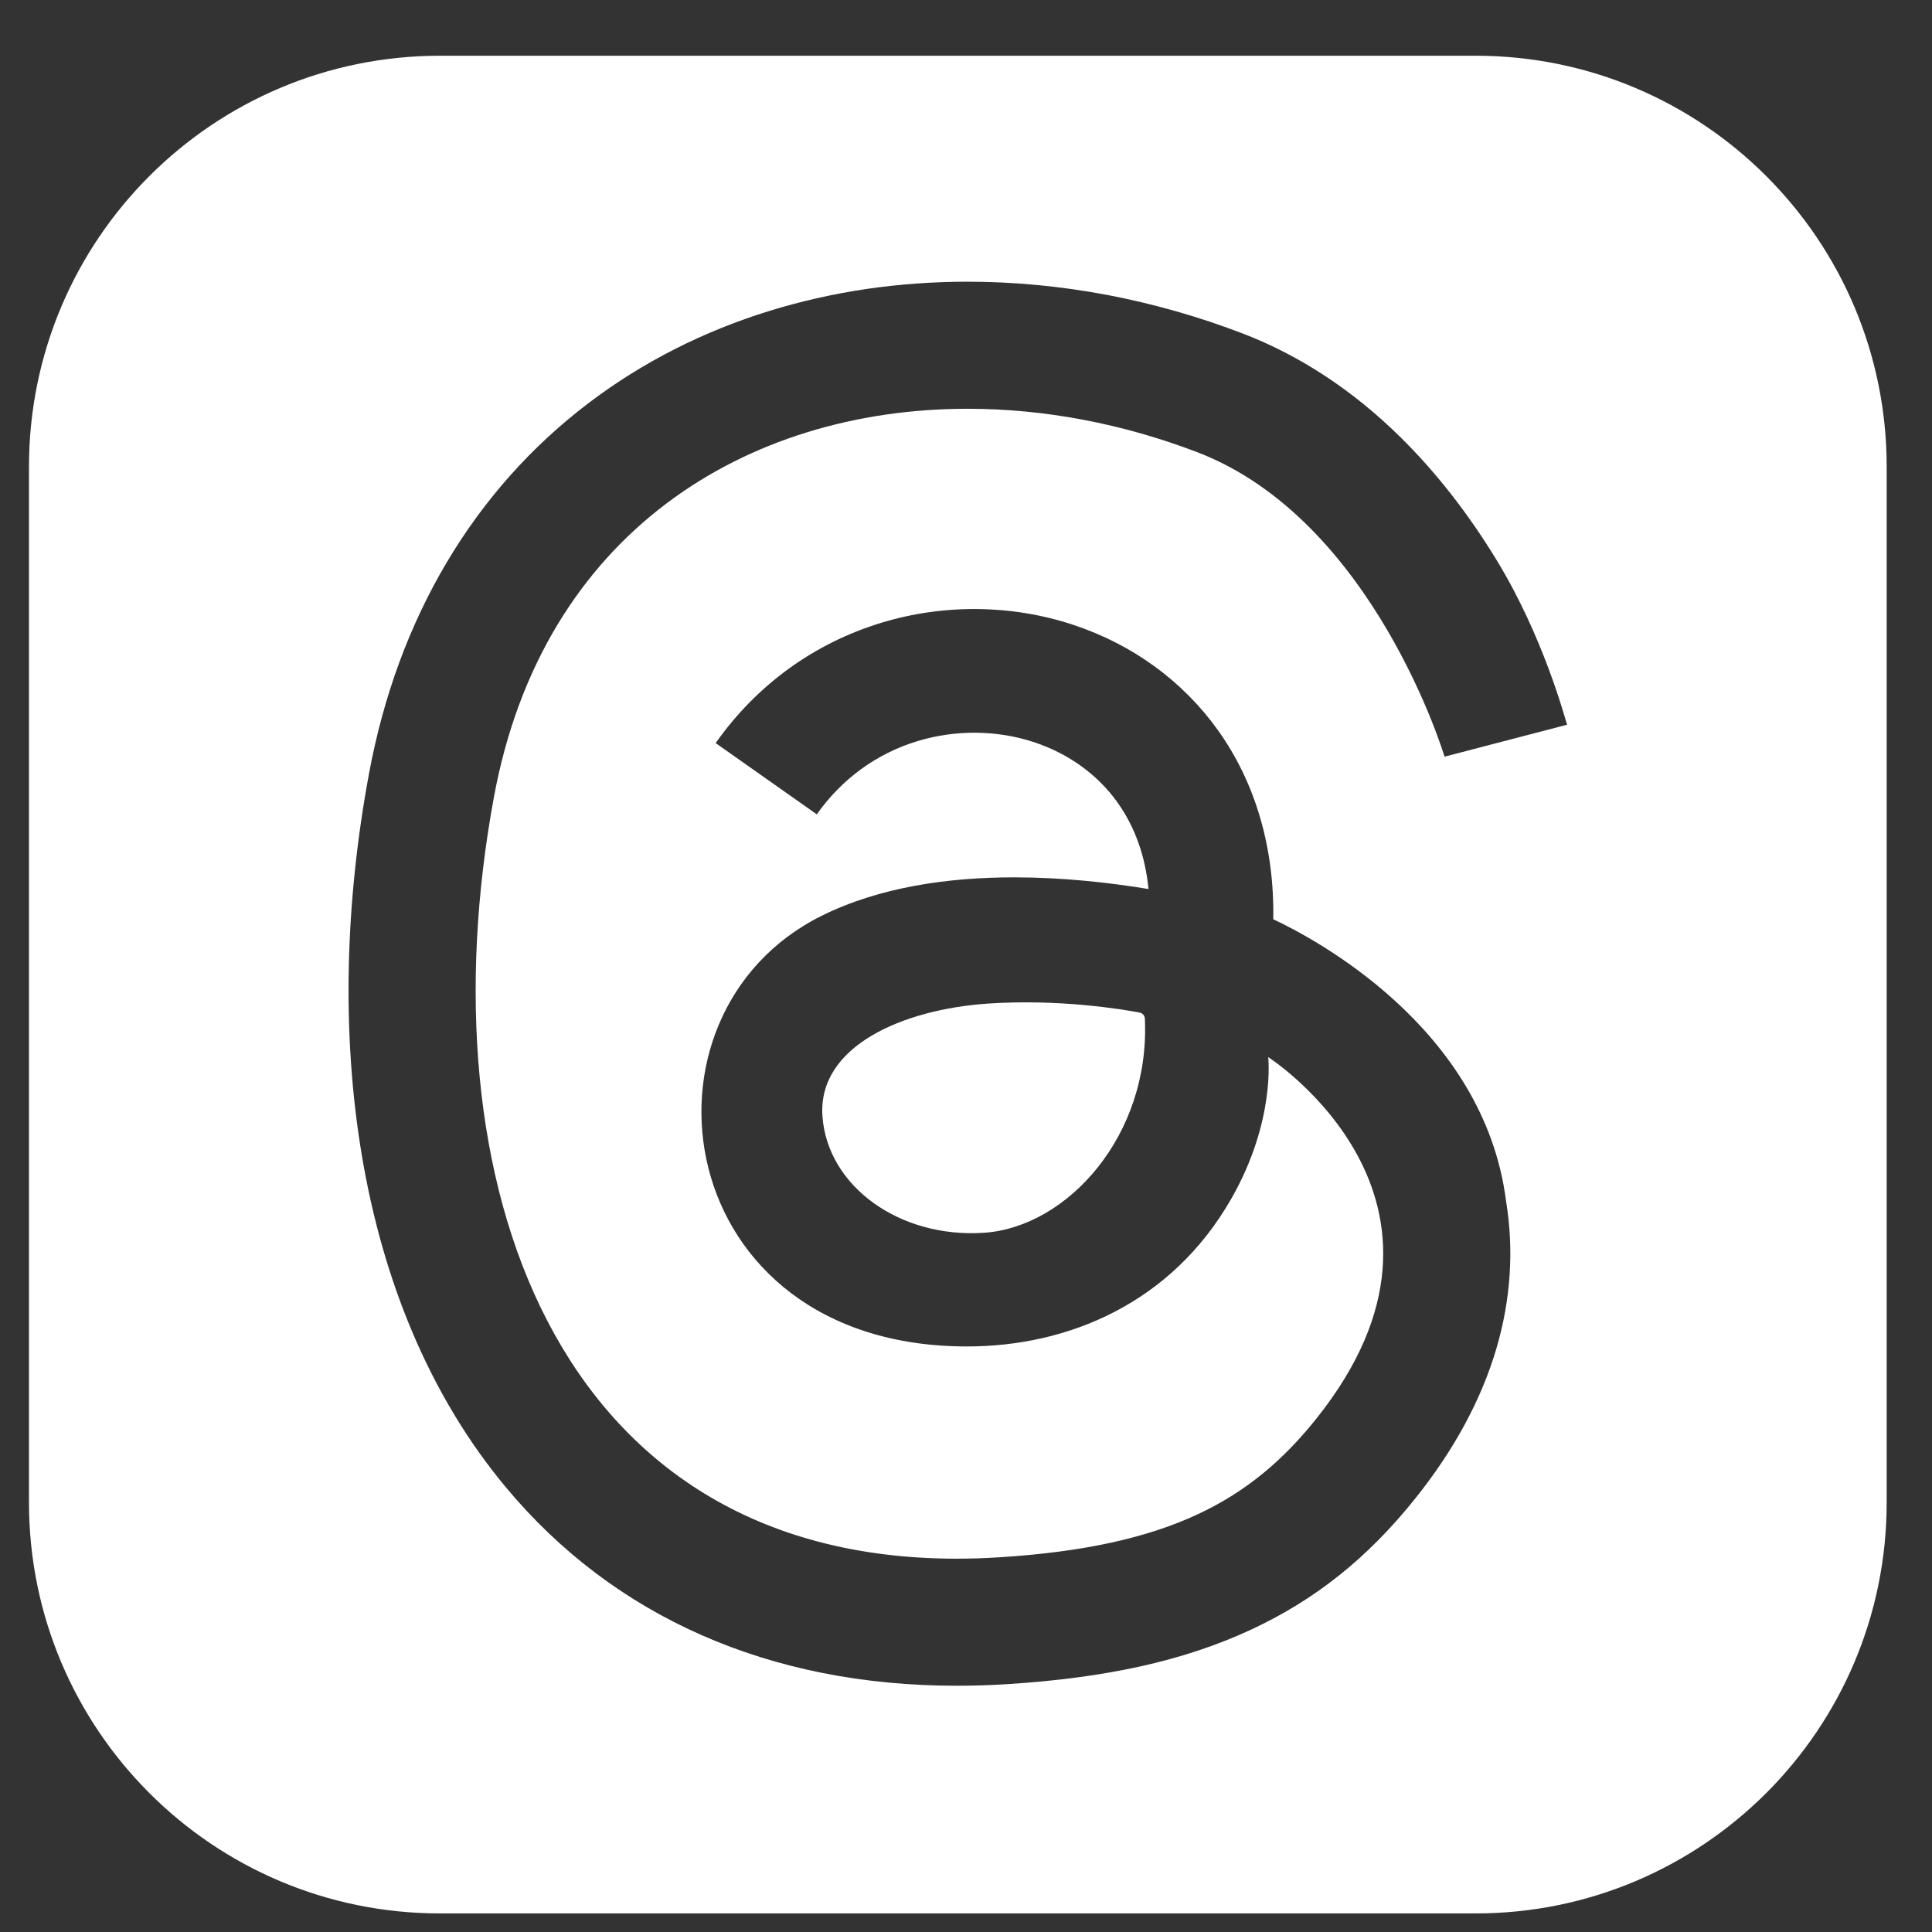 <svg width="26" height="26" viewBox="0 0 26 26" fill="none" xmlns="http://www.w3.org/2000/svg">
<rect x="0" y="0" width="26" height="26" fill="#333333" stroke="none"/>
<g clip-path="url(#clip0_339_851)">
<path d="M15.337 13.627C15.101 13.582 14.255 13.441 13.292 13.506C12.155 13.584 11.004 14.075 11.068 15.019C11.133 15.964 12.107 16.667 13.243 16.59C14.365 16.514 15.481 15.28 15.407 13.707C15.405 13.667 15.376 13.634 15.337 13.627Z" fill="white"/>
<path d="M19.858 0.75H5.921C2.866 0.75 0.39 3.226 0.39 6.281V20.219C0.39 23.274 2.866 25.75 5.921 25.75H19.858C22.913 25.75 25.39 23.273 25.39 20.219V6.281C25.39 3.226 22.913 0.75 19.858 0.75ZM12.875 20.976C13.064 20.976 13.256 20.97 13.454 20.957C15.735 20.813 16.836 20.19 17.713 19.094C20.067 16.151 17.067 14.226 17.067 14.226C17.067 14.226 17.167 15.085 16.573 16.127C15.765 17.544 14.368 18.12 13.014 18.12C9.013 18.12 8.385 13.651 11.058 12.324C11.84 11.936 12.764 11.807 13.649 11.807C14.296 11.807 14.922 11.876 15.456 11.964C15.412 11.515 15.271 11.123 15.035 10.794C14.767 10.421 14.381 10.143 13.919 9.989C13.418 9.823 12.859 9.818 12.346 9.974C11.797 10.141 11.329 10.482 10.992 10.959L9.631 10C10.183 9.217 10.954 8.657 11.861 8.381C12.701 8.125 13.618 8.135 14.444 8.409C15.241 8.673 15.913 9.162 16.388 9.823C16.894 10.529 17.152 11.409 17.135 12.371C17.659 12.616 19.971 13.82 20.268 16.165C20.375 16.82 20.332 17.485 20.139 18.144C19.937 18.831 19.571 19.51 19.049 20.162C18.405 20.968 17.7 21.53 16.83 21.934C15.938 22.347 14.9 22.579 13.562 22.664C13.331 22.679 13.1 22.686 12.875 22.686C10.36 22.686 8.261 21.762 6.805 20.012C6.298 19.404 5.874 18.698 5.544 17.915C5.237 17.187 5.01 16.389 4.868 15.54C4.734 14.738 4.675 13.887 4.694 13.011C4.712 12.163 4.803 11.29 4.965 10.416C5.352 8.32 6.378 6.59 7.933 5.415C8.65 4.873 9.466 4.458 10.358 4.183C10.78 4.053 11.215 3.955 11.66 3.889C12.105 3.824 12.56 3.791 13.023 3.791C13.643 3.791 14.272 3.851 14.895 3.968C15.516 4.086 16.133 4.261 16.729 4.49C17.49 4.783 18.2 5.248 18.838 5.875C19.314 6.342 19.752 6.9 20.139 7.534C20.769 8.566 21.057 9.654 21.089 9.753L19.44 10.183C19.44 10.183 18.488 6.998 16.116 6.087C15.107 5.7 14.052 5.501 13.023 5.501C10.045 5.501 7.303 7.167 6.647 10.727C5.697 15.87 7.444 20.976 12.875 20.976V20.976Z" fill="white"/>
</g>
<defs>
<clipPath id="clip0_339_851">
<rect width="25" height="25" fill="white" transform="translate(0.39 0.75)"/>
</clipPath>
</defs>
</svg>
